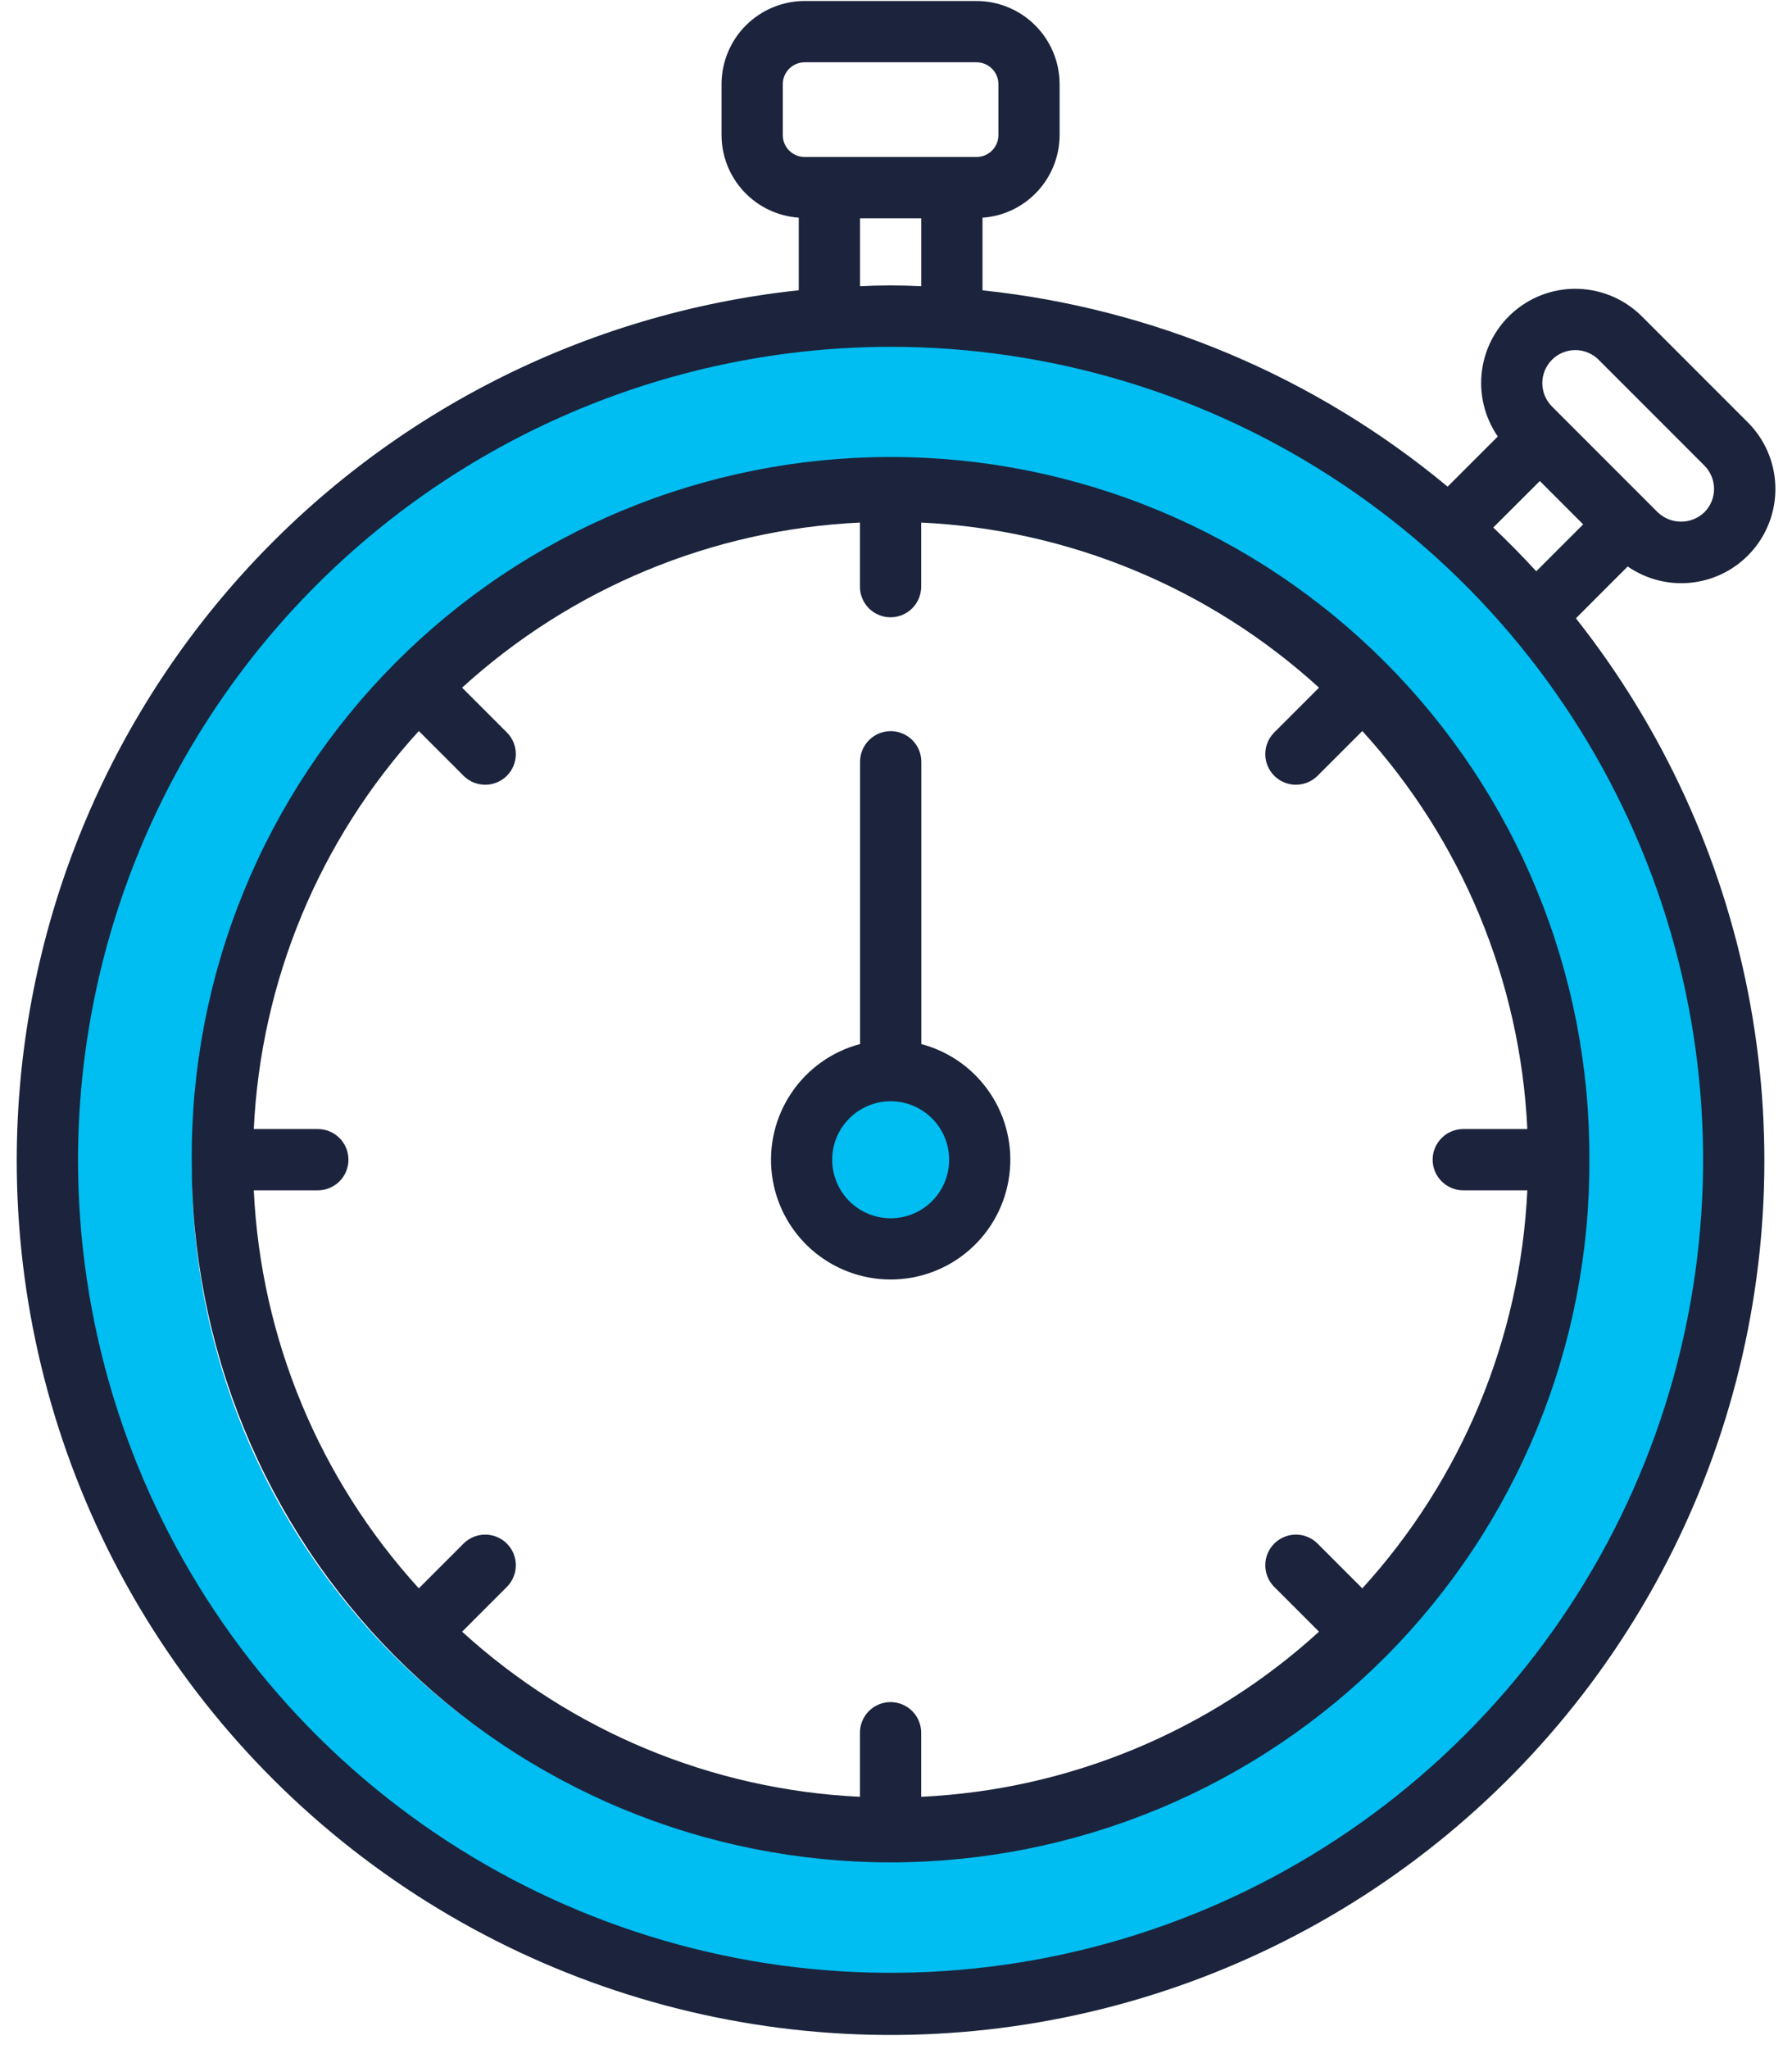 <svg width="56" height="64" viewBox="0 0 56 64" fill="none" xmlns="http://www.w3.org/2000/svg">
<circle cx="27.5" cy="36.5" r="2.5" fill="#00BDF2"/>
<circle cx="27.5" cy="36.5" r="24" stroke="#00BDF2" stroke-width="5"/>
<path d="M0.523 36.222C0.519 40.58 1.557 44.875 3.551 48.75C5.546 52.624 8.438 55.965 11.988 58.493C15.537 61.022 19.64 62.663 23.954 63.282C28.267 63.901 32.666 63.478 36.783 62.049C40.9 60.62 44.615 58.227 47.618 55.069C50.621 51.911 52.825 48.081 54.044 43.897C55.265 39.714 55.466 35.299 54.631 31.022C53.796 26.745 51.95 22.73 49.247 19.312L50.865 17.693C51.47 18.111 52.209 18.288 52.937 18.188C53.666 18.088 54.33 17.72 54.8 17.155C55.271 16.59 55.512 15.87 55.478 15.136C55.444 14.402 55.137 13.707 54.616 13.188L51.311 9.884C50.792 9.364 50.098 9.057 49.364 9.023C48.631 8.989 47.911 9.231 47.346 9.701C46.782 10.17 46.413 10.834 46.313 11.562C46.213 12.289 46.389 13.028 46.806 13.633L45.238 15.2C41.105 11.764 36.047 9.63 30.703 9.068V6.8C31.356 6.754 31.967 6.463 32.414 5.984C32.861 5.506 33.111 4.876 33.113 4.221V2.629C33.112 1.94 32.838 1.28 32.351 0.793C31.864 0.306 31.204 0.032 30.515 0.031H25.145C24.457 0.032 23.797 0.306 23.309 0.793C22.823 1.28 22.549 1.94 22.548 2.629V4.22C22.55 4.875 22.799 5.505 23.247 5.984C23.695 6.462 24.307 6.753 24.961 6.799V9.066C18.256 9.782 12.052 12.951 7.541 17.964C3.031 22.976 0.532 29.479 0.523 36.222ZM48.499 11.237C48.594 11.141 48.708 11.065 48.833 11.013C48.958 10.961 49.093 10.934 49.228 10.934C49.364 10.934 49.498 10.961 49.623 11.013C49.748 11.065 49.862 11.141 49.958 11.237L53.262 14.541C53.456 14.735 53.564 14.998 53.564 15.271C53.564 15.545 53.456 15.807 53.262 16C53.066 16.188 52.805 16.293 52.533 16.293C52.261 16.293 52 16.188 51.803 16L48.499 12.696C48.306 12.502 48.197 12.24 48.197 11.966C48.197 11.693 48.306 11.431 48.499 11.237ZM48.12 15.024L49.474 16.378L48.008 17.843C47.578 17.372 47.127 16.92 46.665 16.476L48.12 15.024ZM24.462 4.221V2.629C24.462 2.448 24.534 2.274 24.662 2.146C24.791 2.018 24.964 1.946 25.145 1.945H30.517C30.698 1.946 30.872 2.018 31 2.146C31.128 2.274 31.2 2.448 31.2 2.629V4.22C31.2 4.401 31.128 4.575 31 4.703C30.872 4.831 30.698 4.903 30.517 4.903H25.145C24.964 4.903 24.791 4.831 24.663 4.704C24.535 4.576 24.462 4.402 24.462 4.221ZM26.875 6.819H28.789V8.94C28.151 8.907 27.512 8.907 26.875 8.94V6.819ZM27.83 10.832C32.852 10.832 37.762 12.321 41.938 15.112C46.114 17.902 49.368 21.868 51.29 26.508C53.212 31.148 53.714 36.254 52.734 41.179C51.754 46.105 49.336 50.63 45.784 54.181C42.233 57.732 37.708 60.15 32.782 61.13C27.856 62.109 22.751 61.606 18.111 59.683C13.471 57.761 9.505 54.506 6.716 50.33C3.926 46.154 2.437 41.244 2.438 36.222C2.446 29.49 5.124 23.037 9.884 18.277C14.645 13.517 21.098 10.84 27.83 10.832Z" fill="#1B243C"/>
<path d="M27.833 39.963C28.741 39.963 29.618 39.633 30.3 39.034C30.983 38.435 31.424 37.608 31.541 36.707C31.659 35.807 31.445 34.894 30.938 34.14C30.432 33.386 29.669 32.842 28.791 32.61V23.793C28.791 23.539 28.691 23.296 28.511 23.116C28.332 22.937 28.088 22.836 27.834 22.836C27.581 22.836 27.337 22.937 27.158 23.116C26.978 23.296 26.877 23.539 26.877 23.793V32.609C25.999 32.841 25.236 33.385 24.729 34.139C24.223 34.893 24.008 35.805 24.125 36.706C24.242 37.606 24.683 38.434 25.365 39.033C26.047 39.632 26.924 39.963 27.833 39.963ZM27.823 34.396H27.834H27.844C28.328 34.398 28.791 34.593 29.132 34.937C29.472 35.28 29.663 35.745 29.661 36.229C29.66 36.712 29.467 37.176 29.124 37.518C28.782 37.859 28.318 38.051 27.834 38.051C27.35 38.051 26.886 37.859 26.543 37.518C26.201 37.176 26.008 36.712 26.006 36.229C26.005 35.745 26.195 35.28 26.536 34.937C26.877 34.593 27.34 34.398 27.823 34.396Z" fill="#1B243C"/>
<path d="M5.992 36.221C5.978 39.097 6.532 41.949 7.623 44.611C8.714 47.273 10.32 49.693 12.35 51.733C14.379 53.772 16.791 55.391 19.448 56.495C22.104 57.599 24.953 58.168 27.83 58.168C30.707 58.168 33.556 57.599 36.212 56.495C38.869 55.391 41.281 53.772 43.31 51.733C45.34 49.693 46.946 47.273 48.037 44.611C49.128 41.949 49.682 39.097 49.667 36.221C49.682 33.344 49.128 30.492 48.037 27.83C46.946 25.168 45.34 22.748 43.31 20.708C41.281 18.669 38.869 17.05 36.212 15.946C33.556 14.842 30.707 14.273 27.83 14.273C24.953 14.273 22.104 14.842 19.448 15.946C16.791 17.05 14.379 18.669 12.35 20.708C10.32 22.748 8.714 25.168 7.623 27.83C6.532 30.492 5.978 33.344 5.992 36.221ZM9.93 35.264H7.931C8.149 30.645 9.973 26.249 13.088 22.832L14.498 24.242C14.678 24.416 14.92 24.512 15.171 24.51C15.422 24.508 15.662 24.407 15.84 24.23C16.017 24.052 16.118 23.812 16.12 23.561C16.122 23.311 16.025 23.069 15.851 22.888L14.441 21.478C17.858 18.364 22.255 16.54 26.873 16.321V18.323C26.873 18.577 26.974 18.82 27.153 19C27.332 19.179 27.576 19.28 27.83 19.28C28.084 19.28 28.327 19.179 28.506 19C28.686 18.82 28.787 18.577 28.787 18.323V16.321C33.405 16.54 37.802 18.364 41.219 21.478L39.809 22.888C39.635 23.069 39.538 23.311 39.54 23.561C39.542 23.812 39.643 24.052 39.82 24.23C39.998 24.407 40.238 24.508 40.489 24.51C40.74 24.512 40.981 24.416 41.162 24.242L42.572 22.832C45.687 26.248 47.511 30.645 47.729 35.264H45.727C45.474 35.264 45.23 35.364 45.051 35.544C44.871 35.723 44.77 35.967 44.77 36.221C44.77 36.474 44.871 36.718 45.051 36.897C45.23 37.077 45.474 37.178 45.727 37.178H47.729C47.511 41.796 45.687 46.193 42.572 49.61L41.162 48.199C40.981 48.025 40.74 47.929 40.489 47.931C40.238 47.933 39.998 48.034 39.82 48.211C39.643 48.389 39.542 48.629 39.54 48.88C39.538 49.131 39.635 49.372 39.809 49.553L41.219 50.963C37.802 54.078 33.405 55.902 28.787 56.12V54.119C28.787 53.865 28.686 53.621 28.506 53.442C28.327 53.263 28.084 53.162 27.83 53.162C27.576 53.162 27.332 53.263 27.153 53.442C26.974 53.621 26.873 53.865 26.873 54.119V56.12C22.255 55.902 17.858 54.078 14.441 50.963L15.851 49.553C16.025 49.372 16.122 49.131 16.12 48.88C16.118 48.629 16.017 48.389 15.84 48.211C15.662 48.034 15.422 47.933 15.171 47.931C14.92 47.929 14.678 48.025 14.498 48.199L13.088 49.609C9.973 46.192 8.149 41.796 7.931 37.178H9.932C10.186 37.178 10.429 37.077 10.609 36.897C10.788 36.718 10.889 36.474 10.889 36.221C10.889 35.967 10.788 35.723 10.609 35.544C10.429 35.364 10.186 35.264 9.932 35.264H9.93Z" fill="#1B243C"/>
</svg>
